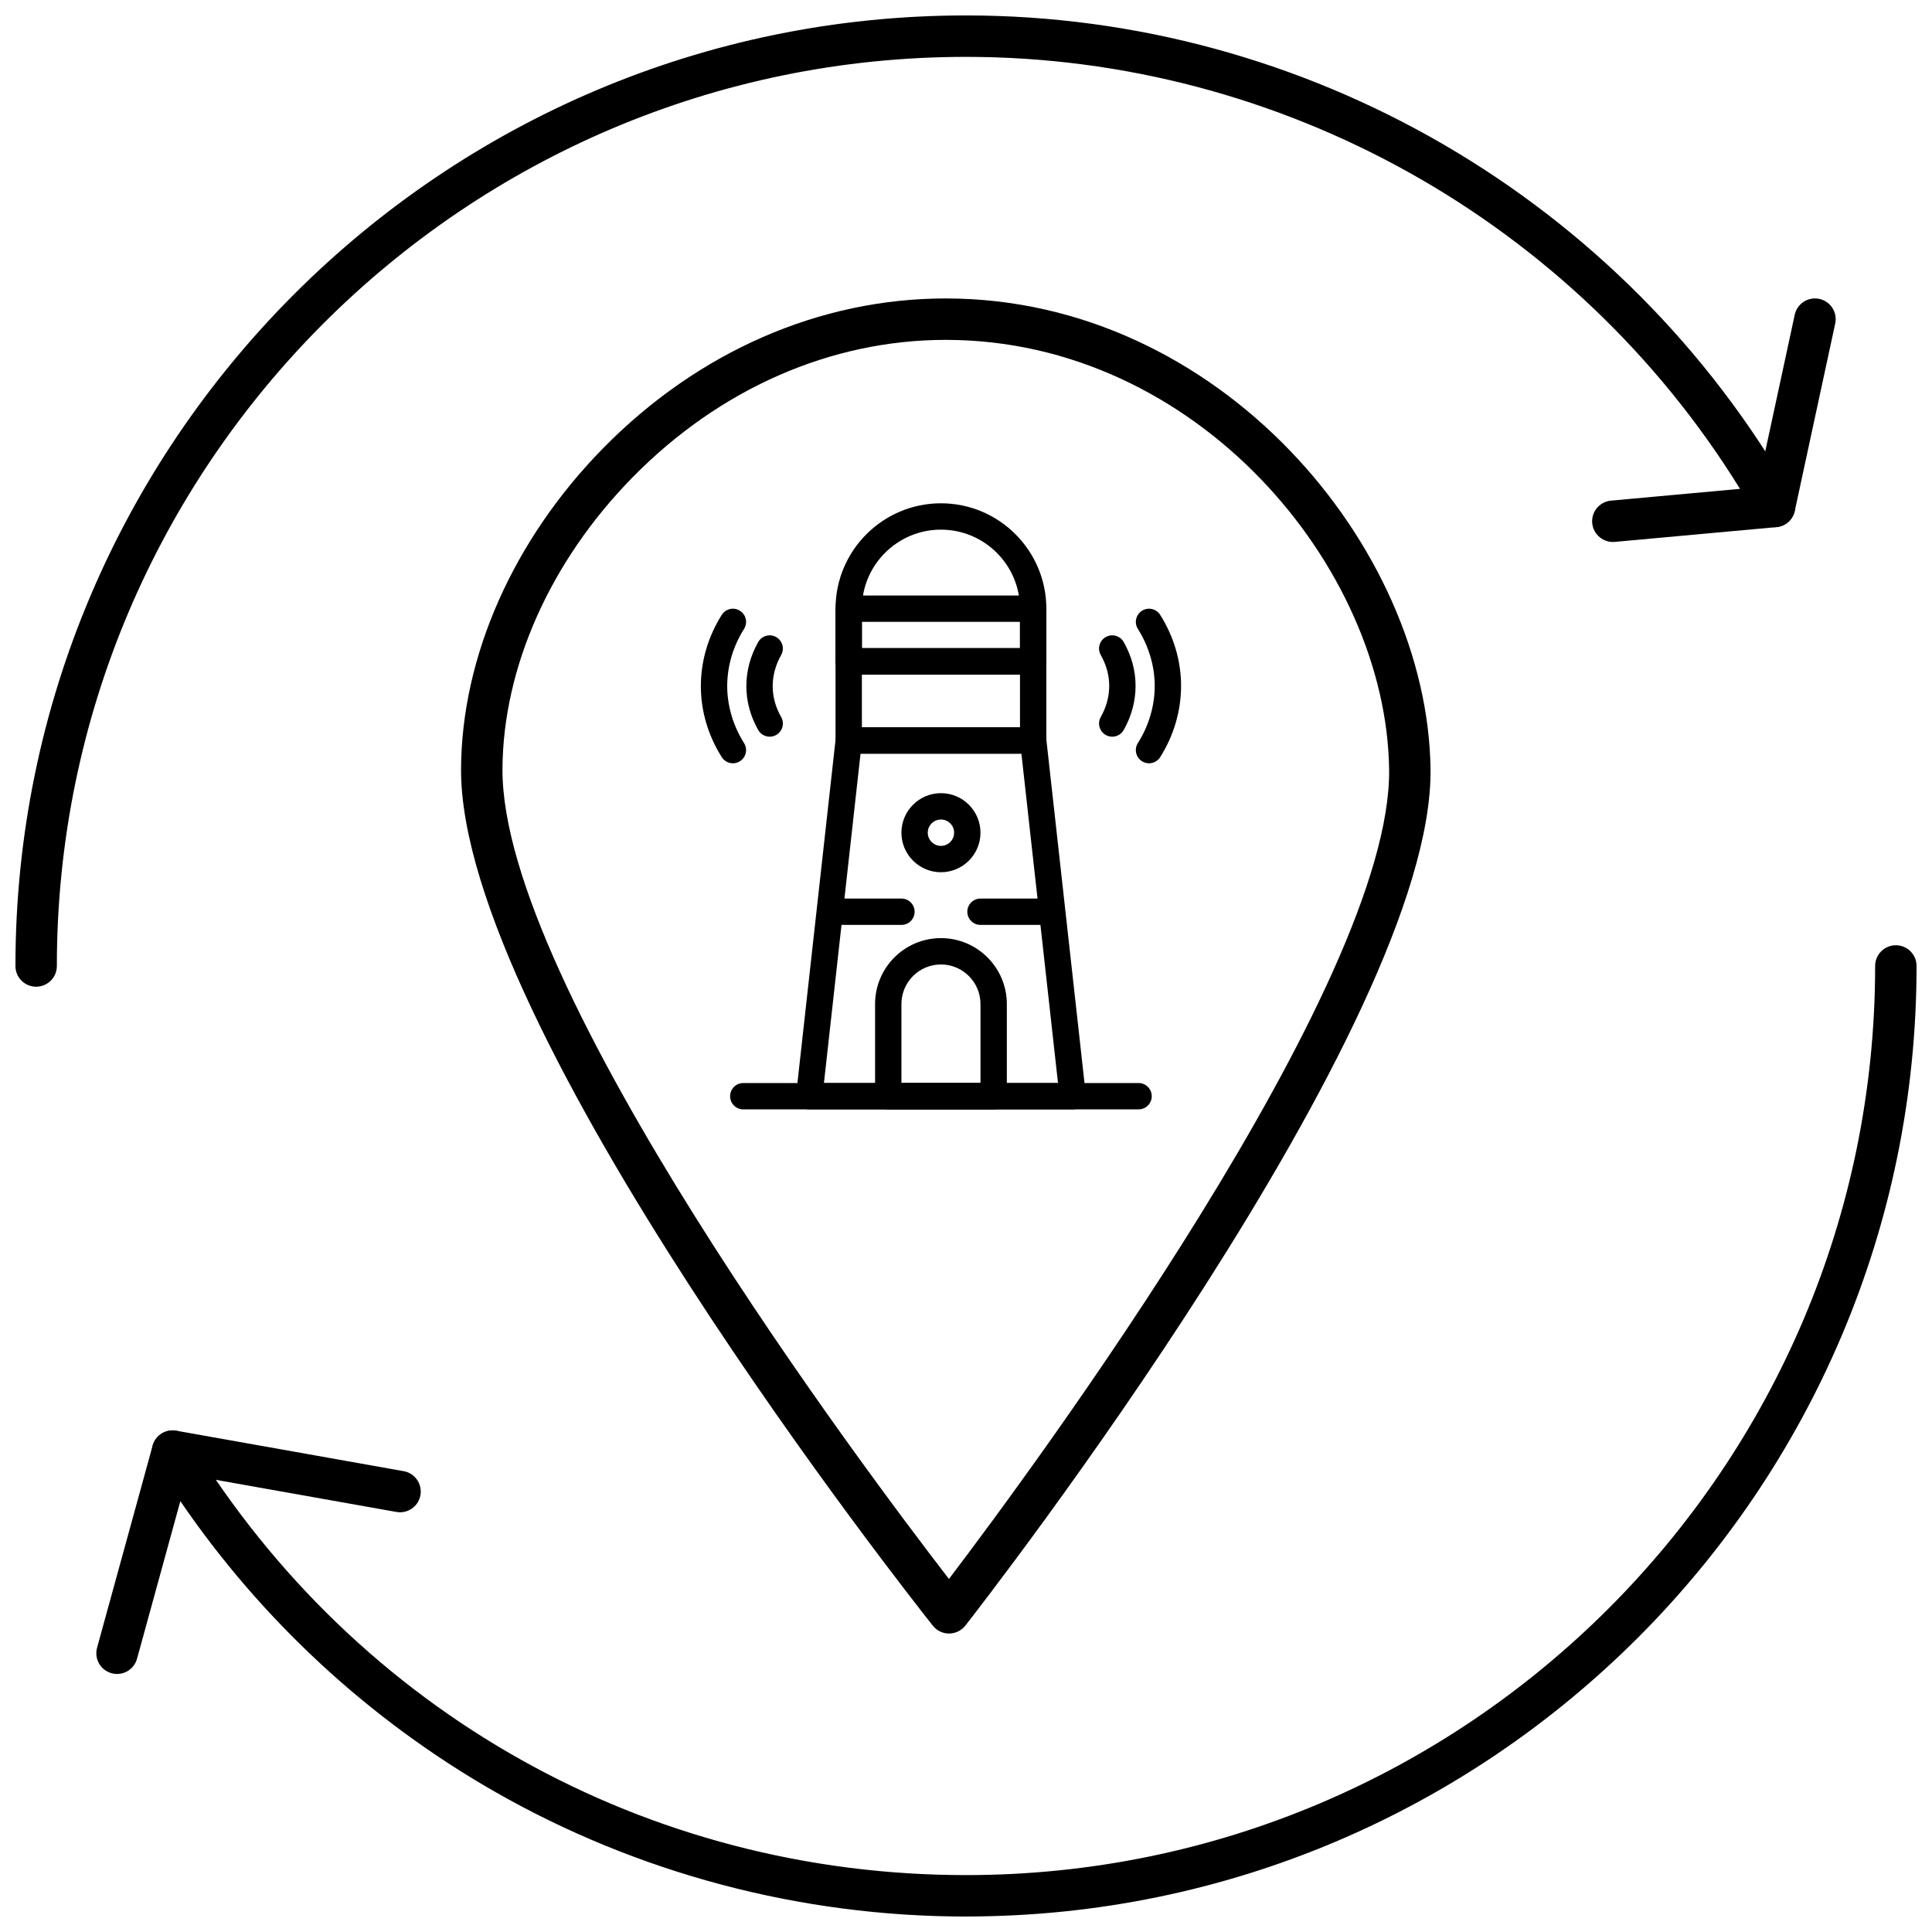 <?xml version="1.0" encoding="UTF-8"?>
<!-- Uploaded to: ICON Repo, www.svgrepo.com, Generator: ICON Repo Mixer Tools -->
<svg width="800px" height="800px" version="1.1" viewBox="144 144 512 512" xmlns="http://www.w3.org/2000/svg">
 <defs>
  <clipPath id="b">
   <path d="m169 394h482.9v257.9h-482.9z"/>
  </clipPath>
  <clipPath id="a">
   <path d="m148.09 148.09h471.91v257.91h-471.91z"/>
  </clipPath>
 </defs>
 <path d="m395.52 576.91c-1.672 0-3.258-0.762-4.297-2.074-5.117-6.441-125.34-158.56-125.04-227.03 0.129-29.82 13.867-60.824 37.684-85.059 25.133-25.574 57.371-39.656 90.777-39.656 72.578 0 127.68 65.816 128.46 124.66 0.891 67.488-118.2 220.56-123.27 227.04-1.035 1.324-2.621 2.102-4.305 2.109h-0.02zm-0.875-342.84c-30.438 0-59.895 12.918-82.949 36.371-21.832 22.211-34.418 50.426-34.535 77.41-0.254 57.629 96.488 186.29 118.32 214.59 21.625-28.461 117.4-157.79 116.65-214.54-0.711-53.73-51.109-113.83-117.48-113.83z"/>
 <g clip-path="url(#b)">
  <path d="m400 651.9c-43.895 0-87.113-11.461-124.98-33.145-33.148-18.977-61.715-45.422-83.227-76.938l-11.48 41.766c-0.809 2.926-3.828 4.641-6.75 3.836s-4.641-3.824-3.84-6.746l14.727-53.574c0.578-2.109 2.359-3.672 4.523-3.977 2.156-0.309 4.309 0.703 5.449 2.566 44.207 72.156 121.06 115.23 205.58 115.23 132.84 0 240.93-108.08 240.93-240.93 0-3.031 2.457-5.488 5.488-5.488 3.031-0.004 5.488 2.453 5.488 5.488 0 138.9-113 251.9-251.9 251.9z"/>
 </g>
 <g clip-path="url(#a)">
  <path d="m153.58 405.49c-3.031 0-5.488-2.461-5.488-5.488 0-138.9 113-251.91 251.91-251.91 90.352 0 174.29 48.824 219.04 127.42 0.922 1.621 0.961 3.602 0.098 5.258-0.863 1.652-2.508 2.758-4.367 2.926l-42.855 3.914c-2.965 0.27-5.688-1.949-5.965-4.969s1.949-5.691 4.969-5.965l34.195-3.125c-43.762-70.828-121.57-114.48-205.12-114.48-132.85 0-240.93 108.08-240.93 240.93 0 3.027-2.457 5.488-5.492 5.488z"/>
 </g>
 <path d="m250.02 544.77c-0.32 0-0.641-0.027-0.969-0.086l-60.27-10.723c-2.984-0.531-4.977-3.383-4.445-6.367s3.394-4.977 6.367-4.445l60.27 10.723c2.984 0.531 4.977 3.383 4.445 6.367-0.473 2.66-2.789 4.531-5.398 4.531z"/>
 <path d="m614.28 283.72c-0.383 0-0.773-0.039-1.164-0.125-2.961-0.641-4.848-3.559-4.207-6.523l10.711-49.652c0.641-2.965 3.555-4.848 6.523-4.207 2.965 0.641 4.848 3.562 4.207 6.523l-10.711 49.652c-0.559 2.574-2.832 4.332-5.359 4.332z"/>
 <path d="m428.29 438h-69.84c-0.992 0-1.938-0.422-2.602-1.164-0.664-0.742-0.977-1.727-0.867-2.715l10.473-94.273c0.195-1.77 1.691-3.106 3.473-3.106h48.883c1.777 0 3.273 1.336 3.469 3.106l10.449 94.047c0.035 0.199 0.051 0.402 0.051 0.613 0.004 1.93-1.559 3.492-3.488 3.492zm-65.938-6.981h62.031l-9.699-87.289h-42.633z"/>
 <path d="m417.8 343.72h-48.883c-1.93 0-3.492-1.562-3.492-3.492v-20.949c0-1.926 1.562-3.492 3.492-3.492h48.883c1.926 0 3.492 1.566 3.492 3.492v20.949c0 1.93-1.562 3.492-3.492 3.492zm-45.391-6.984h41.898v-13.969h-41.898z"/>
 <path d="m417.8 322.77h-48.883c-1.93 0-3.492-1.562-3.492-3.492v-13.969c0-1.926 1.562-3.492 3.492-3.492h48.883c1.926 0 3.492 1.562 3.492 3.492v13.969c0 1.926-1.562 3.492-3.492 3.492zm-45.391-6.984h41.898v-6.984h-41.898z"/>
 <path d="m417.8 322.77h-48.883c-1.93 0-3.492-1.562-3.492-3.492v-13.969c0-15.402 12.531-27.93 27.934-27.93 15.406 0 27.934 12.531 27.934 27.93v13.969c0 1.926-1.562 3.492-3.492 3.492zm-45.391-6.984h41.898v-10.477c0-11.551-9.398-20.949-20.953-20.949-11.551 0-20.949 9.398-20.949 20.949z"/>
 <path d="m407.33 438h-27.934c-1.93 0-3.492-1.562-3.492-3.492v-24.441c0-9.625 7.832-17.457 17.457-17.457s17.461 7.832 17.461 17.457v24.441c0 1.93-1.562 3.492-3.492 3.492zm-24.441-6.981h20.949v-20.949c0-5.773-4.699-10.477-10.477-10.477s-10.473 4.699-10.473 10.477z"/>
 <path d="m445.73 438h-104.75c-1.93 0-3.492-1.562-3.492-3.492 0-1.926 1.562-3.492 3.492-3.492h104.75c1.93 0 3.496 1.562 3.496 3.492-0.004 1.93-1.57 3.492-3.5 3.492z"/>
 <path d="m421.3 389.11h-17.457c-1.926 0-3.492-1.562-3.492-3.492 0-1.926 1.566-3.492 3.492-3.492h17.457c1.926 0 3.492 1.562 3.492 3.492 0 1.93-1.566 3.492-3.492 3.492z"/>
 <path d="m382.89 389.11h-17.461c-1.93 0-3.492-1.562-3.492-3.492 0-1.926 1.562-3.492 3.492-3.492h17.461c1.926 0 3.492 1.562 3.492 3.492 0 1.93-1.562 3.492-3.492 3.492z"/>
 <path d="m393.36 375.15c-5.777 0-10.473-4.699-10.473-10.477s4.695-10.477 10.473-10.477c5.777 0 10.477 4.699 10.477 10.477s-4.703 10.477-10.477 10.477zm0-13.969c-1.926 0-3.492 1.566-3.492 3.492s1.566 3.492 3.492 3.492 3.492-1.566 3.492-3.492-1.566-3.492-3.492-3.492z"/>
 <path d="m448.5 346.28c-0.637 0-1.285-0.176-1.859-0.543-1.633-1.027-2.117-3.184-1.09-4.816 2.918-4.621 4.461-9.875 4.461-15.188 0-5.156-1.582-10.508-4.461-15.062-1.027-1.629-0.543-3.789 1.09-4.816 1.629-1.027 3.785-0.543 4.816 1.09 3.625 5.738 5.539 12.238 5.539 18.793 0 6.637-1.914 13.18-5.539 18.918-0.664 1.051-1.801 1.625-2.957 1.625z"/>
 <path d="m438.75 339.23c-0.582 0-1.172-0.145-1.715-0.453-1.68-0.949-2.269-3.078-1.324-4.758 1.488-2.629 2.242-5.414 2.242-8.281 0-2.785-0.754-5.523-2.242-8.156-0.949-1.68-0.355-3.809 1.324-4.758 1.676-0.949 3.805-0.355 4.758 1.32 2.082 3.691 3.144 7.59 3.144 11.594 0 4.082-1.062 8.027-3.144 11.719-0.641 1.133-1.824 1.773-3.043 1.773z"/>
 <path d="m338.23 346.28c-1.156 0-2.289-0.578-2.957-1.629-3.625-5.738-5.539-12.234-5.539-18.789 0-6.637 1.914-13.18 5.539-18.918 1.027-1.633 3.188-2.117 4.816-1.09 1.629 1.031 2.117 3.188 1.09 4.816-2.918 4.621-4.461 9.871-4.461 15.191 0 5.156 1.582 10.508 4.461 15.062 1.027 1.629 0.543 3.785-1.09 4.816-0.578 0.367-1.223 0.539-1.859 0.539z"/>
 <path d="m347.98 339.23c-1.219 0-2.402-0.637-3.047-1.773-2.082-3.691-3.141-7.59-3.141-11.59 0-4.086 1.059-8.031 3.141-11.719 0.953-1.68 3.082-2.273 4.758-1.32 1.676 0.949 2.269 3.078 1.324 4.758-1.488 2.633-2.242 5.418-2.242 8.285 0 2.781 0.754 5.523 2.242 8.152 0.949 1.68 0.355 3.809-1.324 4.758-0.543 0.301-1.129 0.449-1.711 0.449z"/>
</svg>